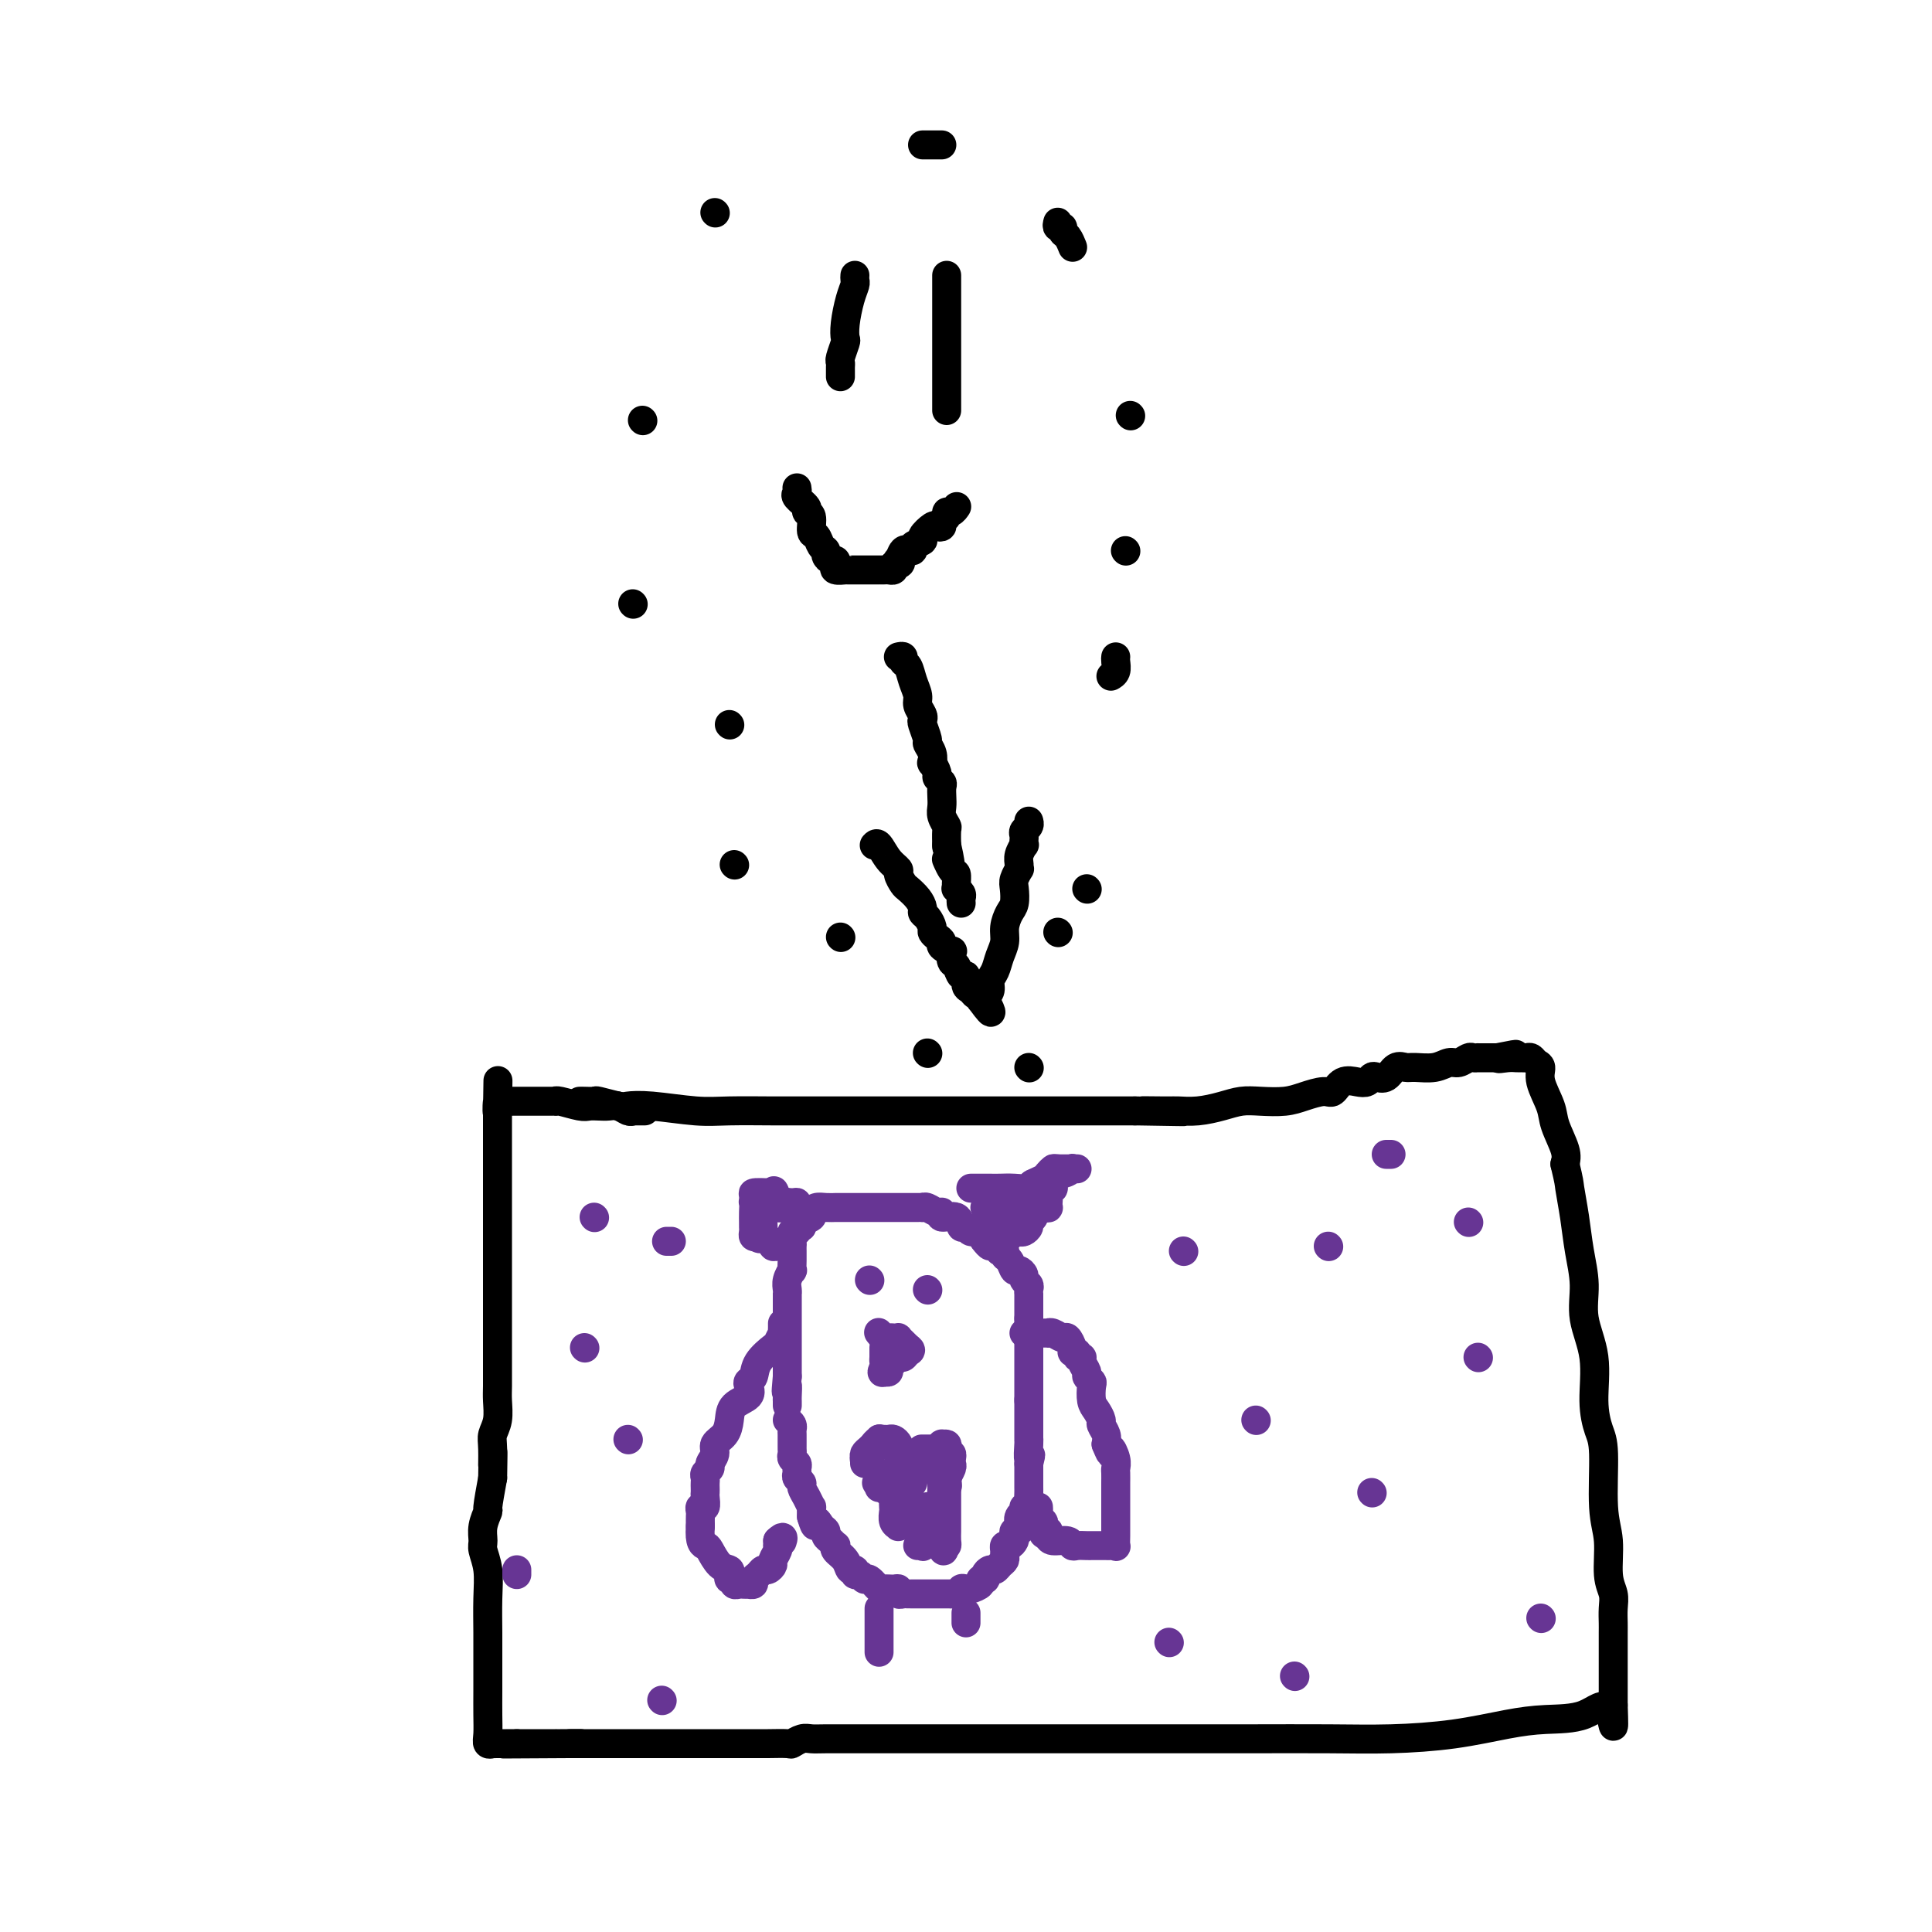 <svg viewBox='0 0 400 400' version='1.1' xmlns='http://www.w3.org/2000/svg' xmlns:xlink='http://www.w3.org/1999/xlink'><g fill='none' stroke='#000000' stroke-width='6' stroke-linecap='round' stroke-linejoin='round'><path d='M120,228c0.197,-0.008 0.393,-0.016 1,0c0.607,0.016 1.624,0.056 2,0c0.376,-0.056 0.112,-0.207 1,0c0.888,0.207 2.928,0.774 4,1c1.072,0.226 1.174,0.113 2,0c0.826,-0.113 2.374,-0.226 5,0c2.626,0.226 6.329,0.793 9,1c2.671,0.207 4.311,0.056 7,0c2.689,-0.056 6.426,-0.015 9,0c2.574,0.015 3.985,0.004 6,0c2.015,-0.004 4.635,-0.001 7,0c2.365,0.001 4.474,0.000 6,0c1.526,-0.000 2.470,-0.000 3,0c0.530,0.000 0.646,0.000 1,0c0.354,-0.000 0.948,-0.000 2,0c1.052,0.000 2.563,0.000 4,0c1.437,-0.000 2.799,-0.000 5,0c2.201,0.000 5.243,0.000 7,0c1.757,-0.000 2.231,-0.000 3,0c0.769,0.000 1.832,0.000 3,0c1.168,-0.000 2.439,-0.000 4,0c1.561,0.000 3.410,0.000 5,0c1.590,-0.000 2.919,-0.000 4,0c1.081,0.000 1.913,0.000 3,0c1.087,-0.000 2.429,-0.000 3,0c0.571,0.000 0.369,0.000 1,0c0.631,-0.000 2.093,-0.000 3,0c0.907,0.000 1.259,0.000 2,0c0.741,-0.000 1.870,-0.000 3,0'/><path d='M235,230c18.324,0.309 6.635,0.080 3,0c-3.635,-0.080 0.786,-0.011 3,0c2.214,0.011 2.222,-0.036 3,0c0.778,0.036 2.326,0.154 4,0c1.674,-0.154 3.476,-0.580 5,-1c1.524,-0.420 2.772,-0.835 4,-1c1.228,-0.165 2.437,-0.081 4,0c1.563,0.081 3.482,0.158 5,0c1.518,-0.158 2.637,-0.550 4,-1c1.363,-0.450 2.971,-0.957 4,-1c1.029,-0.043 1.480,0.377 2,0c0.520,-0.377 1.108,-1.552 2,-2c0.892,-0.448 2.087,-0.171 3,0c0.913,0.171 1.543,0.234 2,0c0.457,-0.234 0.742,-0.767 1,-1c0.258,-0.233 0.490,-0.168 1,0c0.510,0.168 1.298,0.438 2,0c0.702,-0.438 1.319,-1.586 2,-2c0.681,-0.414 1.428,-0.096 2,0c0.572,0.096 0.969,-0.031 2,0c1.031,0.031 2.696,0.218 4,0c1.304,-0.218 2.249,-0.843 3,-1c0.751,-0.157 1.310,0.154 2,0c0.690,-0.154 1.512,-0.773 2,-1c0.488,-0.227 0.641,-0.061 1,0c0.359,0.061 0.922,0.016 1,0c0.078,-0.016 -0.330,-0.004 0,0c0.330,0.004 1.396,0.001 2,0c0.604,-0.001 0.744,-0.000 1,0c0.256,0.000 0.628,0.000 1,0'/><path d='M310,219c7.002,-1.392 2.506,-0.373 1,0c-1.506,0.373 -0.022,0.099 1,0c1.022,-0.099 1.583,-0.023 2,0c0.417,0.023 0.690,-0.006 1,0c0.310,0.006 0.655,0.047 1,0c0.345,-0.047 0.688,-0.182 1,0c0.312,0.182 0.593,0.683 1,1c0.407,0.317 0.940,0.451 1,1c0.060,0.549 -0.351,1.512 0,3c0.351,1.488 1.465,3.502 2,5c0.535,1.498 0.490,2.480 1,4c0.510,1.520 1.574,3.577 2,5c0.426,1.423 0.213,2.211 0,3'/><path d='M324,241c0.951,3.952 0.827,3.832 1,5c0.173,1.168 0.643,3.624 1,6c0.357,2.376 0.603,4.672 1,7c0.397,2.328 0.946,4.689 1,7c0.054,2.311 -0.388,4.572 0,7c0.388,2.428 1.605,5.023 2,8c0.395,2.977 -0.034,6.337 0,9c0.034,2.663 0.530,4.628 1,6c0.470,1.372 0.914,2.152 1,5c0.086,2.848 -0.187,7.763 0,11c0.187,3.237 0.835,4.797 1,7c0.165,2.203 -0.152,5.050 0,7c0.152,1.950 0.773,3.002 1,4c0.227,0.998 0.061,1.943 0,3c-0.061,1.057 -0.016,2.227 0,3c0.016,0.773 0.004,1.148 0,2c-0.004,0.852 -0.001,2.181 0,3c0.001,0.819 0.000,1.127 0,2c-0.000,0.873 -0.000,2.310 0,3c0.000,0.690 0.000,0.633 0,1c-0.000,0.367 -0.000,1.159 0,2c0.000,0.841 0.000,1.731 0,2c-0.000,0.269 -0.000,-0.081 0,0c0.000,0.081 0.000,0.595 0,1c-0.000,0.405 -0.000,0.703 0,1'/><path d='M334,353c0.282,8.224 -0.015,2.785 -1,1c-0.985,-1.785 -2.660,0.086 -5,1c-2.340,0.914 -5.345,0.872 -8,1c-2.655,0.128 -4.959,0.427 -8,1c-3.041,0.573 -6.818,1.422 -11,2c-4.182,0.578 -8.770,0.887 -13,1c-4.230,0.113 -8.104,0.030 -13,0c-4.896,-0.030 -10.816,-0.008 -16,0c-5.184,0.008 -9.632,0.002 -14,0c-4.368,-0.002 -8.657,-0.001 -15,0c-6.343,0.001 -14.739,0.000 -20,0c-5.261,-0.000 -7.387,-0.000 -10,0c-2.613,0.000 -5.711,0.000 -9,0c-3.289,-0.000 -6.768,-0.001 -9,0c-2.232,0.001 -3.219,0.004 -5,0c-1.781,-0.004 -4.358,-0.015 -6,0c-1.642,0.015 -2.348,0.057 -3,0c-0.652,-0.057 -1.250,-0.211 -2,0c-0.750,0.211 -1.653,0.789 -2,1c-0.347,0.211 -0.140,0.057 -1,0c-0.860,-0.057 -2.789,-0.015 -4,0c-1.211,0.015 -1.704,0.004 -4,0c-2.296,-0.004 -6.395,-0.001 -9,0c-2.605,0.001 -3.715,0.000 -5,0c-1.285,-0.000 -2.746,-0.000 -4,0c-1.254,0.000 -2.303,0.000 -3,0c-0.697,-0.000 -1.043,-0.000 -2,0c-0.957,0.000 -2.525,0.000 -4,0c-1.475,-0.000 -2.859,-0.000 -4,0c-1.141,0.000 -2.040,0.000 -3,0c-0.960,-0.000 -1.980,-0.000 -3,0'/><path d='M118,361c-26.482,0.155 -7.686,0.041 -1,0c6.686,-0.041 1.263,-0.011 -1,0c-2.263,0.011 -1.367,0.003 -1,0c0.367,-0.003 0.205,-0.001 0,0c-0.205,0.001 -0.454,0.000 -1,0c-0.546,-0.000 -1.389,-0.000 -2,0c-0.611,0.000 -0.990,0.000 -1,0c-0.010,-0.000 0.348,-0.000 0,0c-0.348,0.000 -1.401,0.000 -2,0c-0.599,-0.000 -0.742,-0.000 -1,0c-0.258,0.000 -0.629,0.000 -1,0'/><path d='M107,361c-1.941,-0.000 -1.293,-0.000 -1,0c0.293,0.000 0.232,0.000 0,0c-0.232,-0.000 -0.636,-0.000 -1,0c-0.364,0.000 -0.690,0.001 -1,0c-0.310,-0.001 -0.605,-0.005 -1,0c-0.395,0.005 -0.890,0.018 -1,0c-0.110,-0.018 0.167,-0.068 0,0c-0.167,0.068 -0.777,0.253 -1,0c-0.223,-0.253 -0.060,-0.942 0,-2c0.060,-1.058 0.016,-2.483 0,-4c-0.016,-1.517 -0.003,-3.126 0,-5c0.003,-1.874 -0.003,-4.015 0,-6c0.003,-1.985 0.015,-3.816 0,-6c-0.015,-2.184 -0.058,-4.723 0,-7c0.058,-2.277 0.216,-4.292 0,-6c-0.216,-1.708 -0.805,-3.108 -1,-4c-0.195,-0.892 0.003,-1.275 0,-2c-0.003,-0.725 -0.207,-1.792 0,-3c0.207,-1.208 0.825,-2.556 1,-3c0.175,-0.444 -0.093,0.016 0,-1c0.093,-1.016 0.546,-3.508 1,-6'/><path d='M102,306c0.150,-9.046 0.026,-4.160 0,-3c-0.026,1.160 0.046,-1.406 0,-3c-0.046,-1.594 -0.208,-2.215 0,-3c0.208,-0.785 0.788,-1.735 1,-3c0.212,-1.265 0.057,-2.845 0,-4c-0.057,-1.155 -0.015,-1.886 0,-3c0.015,-1.114 0.004,-2.613 0,-4c-0.004,-1.387 -0.001,-2.664 0,-4c0.001,-1.336 0.000,-2.733 0,-4c-0.000,-1.267 -0.000,-2.405 0,-4c0.000,-1.595 0.000,-3.649 0,-5c-0.000,-1.351 -0.000,-2.000 0,-3c0.000,-1.000 0.000,-2.350 0,-3c-0.000,-0.650 -0.000,-0.601 0,-1c0.000,-0.399 0.000,-1.248 0,-2c-0.000,-0.752 -0.000,-1.409 0,-2c0.000,-0.591 0.000,-1.115 0,-2c-0.000,-0.885 -0.000,-2.129 0,-3c0.000,-0.871 0.000,-1.369 0,-2c-0.000,-0.631 -0.000,-1.396 0,-2c0.000,-0.604 0.000,-1.046 0,-2c-0.000,-0.954 -0.000,-2.419 0,-3c0.000,-0.581 0.000,-0.279 0,-1c-0.000,-0.721 -0.000,-2.466 0,-3c0.000,-0.534 0.000,0.142 0,0c-0.000,-0.142 -0.000,-1.102 0,-2c0.000,-0.898 0.000,-1.736 0,-2c0.000,-0.264 -0.000,0.044 0,0c0.000,-0.044 0.000,-0.441 0,-1c0.000,-0.559 0.000,-1.279 0,-2'/><path d='M103,230c0.168,-11.923 0.087,-3.731 0,-1c-0.087,2.731 -0.182,-0.000 0,-1c0.182,-1.000 0.639,-0.268 1,0c0.361,0.268 0.624,0.072 1,0c0.376,-0.072 0.864,-0.019 1,0c0.136,0.019 -0.080,0.005 0,0c0.080,-0.005 0.455,-0.001 1,0c0.545,0.001 1.259,0.000 2,0c0.741,-0.000 1.509,-0.000 2,0c0.491,0.000 0.706,0.000 1,0c0.294,-0.000 0.667,-0.001 1,0c0.333,0.001 0.624,0.004 1,0c0.376,-0.004 0.835,-0.015 1,0c0.165,0.015 0.036,0.057 0,0c-0.036,-0.057 0.021,-0.211 1,0c0.979,0.211 2.881,0.788 4,1c1.119,0.212 1.455,0.061 2,0c0.545,-0.061 1.298,-0.030 2,0c0.702,0.030 1.353,0.060 2,0c0.647,-0.060 1.290,-0.208 2,0c0.710,0.208 1.489,0.774 2,1c0.511,0.226 0.756,0.113 1,0'/><path d='M131,230c4.500,0.000 1.750,0.000 1,0c-0.750,-0.000 0.500,0.000 1,0c0.500,0.000 0.250,0.000 0,0'/></g>
<g fill='none' stroke='#673594' stroke-width='6' stroke-linecap='round' stroke-linejoin='round'><path d='M163,294c0.423,0.333 0.845,0.667 1,1c0.155,0.333 0.041,0.667 0,1c-0.041,0.333 -0.011,0.667 0,1c0.011,0.333 0.002,0.667 0,1c-0.002,0.333 0.003,0.667 0,1c-0.003,0.333 -0.015,0.667 0,1c0.015,0.333 0.057,0.667 0,1c-0.057,0.333 -0.212,0.667 0,1c0.212,0.333 0.793,0.667 1,1c0.207,0.333 0.041,0.666 0,1c-0.041,0.334 0.044,0.669 0,1c-0.044,0.331 -0.218,0.657 0,1c0.218,0.343 0.829,0.703 1,1c0.171,0.297 -0.098,0.530 0,1c0.098,0.470 0.562,1.178 1,2c0.438,0.822 0.849,1.760 1,2c0.151,0.240 0.043,-0.217 0,0c-0.043,0.217 -0.022,1.109 0,2'/><path d='M168,314c0.956,3.273 0.848,1.454 1,1c0.152,-0.454 0.566,0.457 1,1c0.434,0.543 0.887,0.719 1,1c0.113,0.281 -0.115,0.666 0,1c0.115,0.334 0.574,0.617 1,1c0.426,0.383 0.821,0.867 1,1c0.179,0.133 0.143,-0.085 0,0c-0.143,0.085 -0.393,0.472 0,1c0.393,0.528 1.429,1.198 2,2c0.571,0.802 0.678,1.736 1,2c0.322,0.264 0.859,-0.141 1,0c0.141,0.141 -0.113,0.830 0,1c0.113,0.170 0.593,-0.179 1,0c0.407,0.179 0.743,0.885 1,1c0.257,0.115 0.437,-0.363 1,0c0.563,0.363 1.509,1.565 2,2c0.491,0.435 0.527,0.102 1,0c0.473,-0.102 1.384,0.025 2,0c0.616,-0.025 0.937,-0.203 1,0c0.063,0.203 -0.133,0.786 0,1c0.133,0.214 0.595,0.057 1,0c0.405,-0.057 0.752,-0.015 1,0c0.248,0.015 0.395,0.004 1,0c0.605,-0.004 1.668,-0.001 2,0c0.332,0.001 -0.066,0.000 0,0c0.066,-0.000 0.595,-0.000 1,0c0.405,0.000 0.686,0.000 1,0c0.314,-0.000 0.662,-0.000 1,0c0.338,0.000 0.668,0.000 1,0c0.332,-0.000 0.666,-0.000 1,0c0.334,0.000 0.667,0.000 1,0'/><path d='M197,330c2.720,-0.069 2.020,-0.740 2,-1c-0.020,-0.260 0.640,-0.107 1,0c0.360,0.107 0.421,0.170 1,0c0.579,-0.170 1.675,-0.571 2,-1c0.325,-0.429 -0.120,-0.885 0,-1c0.120,-0.115 0.805,0.110 1,0c0.195,-0.110 -0.102,-0.554 0,-1c0.102,-0.446 0.602,-0.893 1,-1c0.398,-0.107 0.695,0.126 1,0c0.305,-0.126 0.617,-0.612 1,-1c0.383,-0.388 0.838,-0.677 1,-1c0.162,-0.323 0.033,-0.678 0,-1c-0.033,-0.322 0.030,-0.611 0,-1c-0.030,-0.389 -0.153,-0.879 0,-1c0.153,-0.121 0.580,0.126 1,0c0.420,-0.126 0.831,-0.624 1,-1c0.169,-0.376 0.097,-0.629 0,-1c-0.097,-0.371 -0.218,-0.858 0,-1c0.218,-0.142 0.775,0.063 1,0c0.225,-0.063 0.117,-0.395 0,-1c-0.117,-0.605 -0.241,-1.485 0,-2c0.241,-0.515 0.849,-0.667 1,-1c0.151,-0.333 -0.156,-0.848 0,-1c0.156,-0.152 0.774,0.059 1,0c0.226,-0.059 0.061,-0.389 0,-1c-0.061,-0.611 -0.016,-1.504 0,-2c0.016,-0.496 0.004,-0.595 0,-1c-0.004,-0.405 -0.001,-1.116 0,-2c0.001,-0.884 0.001,-1.942 0,-3'/><path d='M213,303c0.774,-3.156 0.207,-1.048 0,-1c-0.207,0.048 -0.056,-1.966 0,-3c0.056,-1.034 0.015,-1.089 0,-1c-0.015,0.089 -0.004,0.323 0,0c0.004,-0.323 0.001,-1.204 0,-2c-0.001,-0.796 -0.000,-1.506 0,-2c0.000,-0.494 0.000,-0.772 0,-1c-0.000,-0.228 -0.000,-0.408 0,-1c0.000,-0.592 0.000,-1.598 0,-2c-0.000,-0.402 -0.000,-0.201 0,0'/><path d='M213,290c0.000,-2.351 0.000,-1.729 0,-2c-0.000,-0.271 0.000,-1.436 0,-2c0.000,-0.564 -0.000,-0.529 0,-1c0.000,-0.471 0.000,-1.450 0,-2c-0.000,-0.550 -0.000,-0.673 0,-1c0.000,-0.327 0.000,-0.860 0,-1c0.000,-0.140 0.000,0.112 0,0c-0.000,-0.112 0.000,-0.590 0,-1c0.000,-0.410 -0.000,-0.754 0,-1c0.000,-0.246 0.000,-0.395 0,-1c-0.000,-0.605 -0.000,-1.668 0,-2c0.000,-0.332 0.000,0.066 0,0c0.000,-0.066 0.000,-0.595 0,-1c0.000,-0.405 0.000,-0.687 0,-1c0.000,-0.313 0.000,-0.656 0,-1'/><path d='M213,273c0.000,-2.869 0.000,-1.542 0,-1c-0.000,0.542 -0.000,0.299 0,0c0.000,-0.299 0.000,-0.654 0,-1c-0.000,-0.346 -0.000,-0.684 0,-1c0.000,-0.316 0.001,-0.609 0,-1c-0.001,-0.391 -0.004,-0.878 0,-1c0.004,-0.122 0.016,0.122 0,0c-0.016,-0.122 -0.060,-0.611 0,-1c0.060,-0.389 0.223,-0.677 0,-1c-0.223,-0.323 -0.833,-0.682 -1,-1c-0.167,-0.318 0.109,-0.596 0,-1c-0.109,-0.404 -0.602,-0.935 -1,-1c-0.398,-0.065 -0.699,0.336 -1,0c-0.301,-0.336 -0.602,-1.410 -1,-2c-0.398,-0.590 -0.894,-0.698 -1,-1c-0.106,-0.302 0.179,-0.798 0,-1c-0.179,-0.202 -0.821,-0.109 -1,0c-0.179,0.109 0.107,0.235 0,0c-0.107,-0.235 -0.606,-0.833 -1,-1c-0.394,-0.167 -0.684,0.095 -1,0c-0.316,-0.095 -0.658,-0.548 -1,-1'/><path d='M204,257c-1.206,-1.244 -0.222,-0.853 0,-1c0.222,-0.147 -0.320,-0.832 -1,-1c-0.680,-0.168 -1.500,0.180 -2,0c-0.500,-0.180 -0.680,-0.890 -1,-1c-0.320,-0.110 -0.781,0.378 -1,0c-0.219,-0.378 -0.195,-1.622 -1,-2c-0.805,-0.378 -2.440,0.109 -3,0c-0.560,-0.109 -0.044,-0.814 0,-1c0.044,-0.186 -0.384,0.146 -1,0c-0.616,-0.146 -1.421,-0.771 -2,-1c-0.579,-0.229 -0.932,-0.061 -1,0c-0.068,0.061 0.148,0.016 0,0c-0.148,-0.016 -0.662,-0.004 -1,0c-0.338,0.004 -0.502,0.001 -1,0c-0.498,-0.001 -1.332,-0.000 -2,0c-0.668,0.000 -1.172,0.000 -2,0c-0.828,-0.000 -1.981,-0.000 -3,0c-1.019,0.000 -1.904,-0.000 -3,0c-1.096,0.000 -2.405,0.000 -3,0c-0.595,-0.000 -0.477,-0.001 -1,0c-0.523,0.001 -1.685,0.003 -2,0c-0.315,-0.003 0.219,-0.012 0,0c-0.219,0.012 -1.190,0.045 -2,0c-0.810,-0.045 -1.457,-0.167 -2,0c-0.543,0.167 -0.981,0.622 -1,1c-0.019,0.378 0.379,0.679 0,1c-0.379,0.321 -1.537,0.663 -2,1c-0.463,0.337 -0.232,0.668 0,1'/><path d='M166,254c-0.707,0.550 -0.974,-0.074 -1,0c-0.026,0.074 0.189,0.847 0,1c-0.189,0.153 -0.783,-0.314 -1,0c-0.217,0.314 -0.058,1.408 0,2c0.058,0.592 0.016,0.682 0,1c-0.016,0.318 -0.004,0.864 0,1c0.004,0.136 0.002,-0.137 0,0c-0.002,0.137 -0.004,0.683 0,1c0.004,0.317 0.015,0.403 0,1c-0.015,0.597 -0.057,1.705 0,2c0.057,0.295 0.211,-0.223 0,0c-0.211,0.223 -0.789,1.187 -1,2c-0.211,0.813 -0.057,1.475 0,2c0.057,0.525 0.015,0.914 0,1c-0.015,0.086 -0.004,-0.131 0,0c0.004,0.131 0.001,0.609 0,1c-0.001,0.391 -0.000,0.695 0,1c0.000,0.305 0.000,0.610 0,1c-0.000,0.390 -0.000,0.865 0,1c0.000,0.135 0.000,-0.069 0,0c-0.000,0.069 -0.000,0.413 0,1c0.000,0.587 0.000,1.418 0,2c-0.000,0.582 -0.000,0.915 0,1c0.000,0.085 0.000,-0.079 0,0c-0.000,0.079 -0.000,0.401 0,1c0.000,0.599 0.000,1.473 0,2c-0.000,0.527 -0.000,0.705 0,1c0.000,0.295 0.000,0.708 0,1c-0.000,0.292 -0.000,0.463 0,1c0.000,0.537 0.000,1.439 0,2c-0.000,0.561 -0.000,0.780 0,1'/><path d='M163,285c-0.464,5.145 -0.124,2.507 0,2c0.124,-0.507 0.033,1.118 0,2c-0.033,0.882 -0.009,1.020 0,1c0.009,-0.020 0.002,-0.198 0,0c-0.002,0.198 -0.001,0.771 0,1c0.001,0.229 0.000,0.115 0,0'/><path d='M158,256c0.001,-0.438 0.001,-0.877 0,-1c-0.001,-0.123 -0.004,0.069 0,0c0.004,-0.069 0.015,-0.400 0,-1c-0.015,-0.600 -0.055,-1.470 0,-2c0.055,-0.530 0.204,-0.720 0,-1c-0.204,-0.280 -0.762,-0.650 -1,-1c-0.238,-0.350 -0.157,-0.682 0,-1c0.157,-0.318 0.388,-0.624 0,-1c-0.388,-0.376 -1.397,-0.822 -1,-1c0.397,-0.178 2.198,-0.089 4,0'/><path d='M160,247c0.369,-1.231 0.292,0.192 1,1c0.708,0.808 2.202,1.001 3,1c0.798,-0.001 0.900,-0.195 1,0c0.100,0.195 0.196,0.781 0,1c-0.196,0.219 -0.686,0.073 -1,0c-0.314,-0.073 -0.451,-0.072 -1,0c-0.549,0.072 -1.508,0.215 -2,0c-0.492,-0.215 -0.517,-0.789 -1,-1c-0.483,-0.211 -1.424,-0.060 -2,0c-0.576,0.060 -0.788,0.030 -1,0'/><path d='M157,249c-1.309,-0.092 -1.083,-0.323 -1,0c0.083,0.323 0.021,1.201 0,2c-0.021,0.799 -0.003,1.521 0,2c0.003,0.479 -0.010,0.716 0,1c0.010,0.284 0.041,0.615 0,1c-0.041,0.385 -0.155,0.824 0,1c0.155,0.176 0.577,0.088 1,0'/><path d='M157,256c0.183,1.018 0.640,0.063 1,0c0.360,-0.063 0.622,0.768 1,1c0.378,0.232 0.872,-0.134 1,0c0.128,0.134 -0.110,0.768 0,1c0.110,0.232 0.568,0.063 1,0c0.432,-0.063 0.838,-0.018 1,0c0.162,0.018 0.081,0.009 0,0'/><path d='M201,246c0.359,-0.000 0.717,-0.000 1,0c0.283,0.000 0.489,0.001 1,0c0.511,-0.001 1.325,-0.005 2,0c0.675,0.005 1.211,0.017 2,0c0.789,-0.017 1.832,-0.065 3,0c1.168,0.065 2.462,0.243 3,0c0.538,-0.243 0.320,-0.906 1,-1c0.680,-0.094 2.258,0.381 3,0c0.742,-0.381 0.648,-1.619 1,-2c0.352,-0.381 1.150,0.094 2,0c0.850,-0.094 1.752,-0.757 2,-1c0.248,-0.243 -0.157,-0.065 0,0c0.157,0.065 0.877,0.017 1,0c0.123,-0.017 -0.352,-0.005 -1,0c-0.648,0.005 -1.471,0.001 -2,0c-0.529,-0.001 -0.765,-0.001 -1,0'/><path d='M219,242c-0.793,-0.048 -0.776,-0.168 -1,0c-0.224,0.168 -0.690,0.623 -1,1c-0.310,0.377 -0.463,0.674 -1,1c-0.537,0.326 -1.457,0.679 -2,1c-0.543,0.321 -0.708,0.611 -1,1c-0.292,0.389 -0.709,0.878 -1,1c-0.291,0.122 -0.455,-0.125 -1,0c-0.545,0.125 -1.470,0.620 -2,1c-0.530,0.380 -0.664,0.646 -1,1c-0.336,0.354 -0.875,0.796 -1,1c-0.125,0.204 0.163,0.171 0,0c-0.163,-0.171 -0.776,-0.479 -1,0c-0.224,0.479 -0.060,1.744 0,2c0.060,0.256 0.017,-0.498 0,-1c-0.017,-0.502 -0.009,-0.751 0,-1'/><path d='M206,250c-2.059,1.238 -0.707,0.332 0,0c0.707,-0.332 0.767,-0.089 2,0c1.233,0.089 3.637,0.025 5,0c1.363,-0.025 1.686,-0.010 2,0c0.314,0.010 0.620,0.014 1,0c0.380,-0.014 0.833,-0.045 1,0c0.167,0.045 0.049,0.166 0,0c-0.049,-0.166 -0.027,-0.618 0,-1c0.027,-0.382 0.060,-0.695 0,-1c-0.060,-0.305 -0.212,-0.601 0,-1c0.212,-0.399 0.789,-0.901 1,-1c0.211,-0.099 0.057,0.204 0,0c-0.057,-0.204 -0.016,-0.915 0,-1c0.016,-0.085 0.008,0.458 0,1'/><path d='M218,246c0.066,-0.421 -0.770,0.526 -1,1c-0.230,0.474 0.146,0.473 0,1c-0.146,0.527 -0.814,1.580 -1,2c-0.186,0.420 0.109,0.206 0,0c-0.109,-0.206 -0.621,-0.405 -1,0c-0.379,0.405 -0.626,1.415 -1,2c-0.374,0.585 -0.874,0.744 -1,1c-0.126,0.256 0.121,0.608 0,1c-0.121,0.392 -0.611,0.824 -1,1c-0.389,0.176 -0.679,0.096 -1,0c-0.321,-0.096 -0.674,-0.207 -1,0c-0.326,0.207 -0.623,0.732 -1,1c-0.377,0.268 -0.832,0.279 -1,0c-0.168,-0.279 -0.048,-0.848 0,-1c0.048,-0.152 0.024,0.114 0,0c-0.024,-0.114 -0.048,-0.608 0,-1c0.048,-0.392 0.167,-0.682 0,-1c-0.167,-0.318 -0.619,-0.662 -1,-1c-0.381,-0.338 -0.690,-0.669 -1,-1'/><path d='M206,251c-1.171,-0.845 -1.098,-0.959 -1,-1c0.098,-0.041 0.222,-0.011 0,0c-0.222,0.011 -0.791,0.003 -1,0c-0.209,-0.003 -0.060,-0.001 0,0c0.060,0.001 0.030,0.000 0,0'/><path d='M180,265c0.000,0.000 0.100,0.100 0.1,0.1'/><path d='M192,267c0.000,0.000 0.100,0.100 0.1,0.1'/><path d='M182,276c-0.089,-0.113 -0.177,-0.226 0,0c0.177,0.226 0.621,0.792 1,1c0.379,0.208 0.693,0.059 1,0c0.307,-0.059 0.607,-0.027 1,0c0.393,0.027 0.878,0.048 1,0c0.122,-0.048 -0.121,-0.167 0,0c0.121,0.167 0.606,0.619 1,1c0.394,0.381 0.697,0.690 1,1'/><path d='M188,279c0.976,0.626 0.415,0.692 0,1c-0.415,0.308 -0.685,0.857 -1,1c-0.315,0.143 -0.676,-0.119 -1,0c-0.324,0.119 -0.613,0.620 -1,1c-0.387,0.380 -0.873,0.641 -1,1c-0.127,0.359 0.107,0.817 0,1c-0.107,0.183 -0.553,0.092 -1,0'/><path d='M183,284c-0.774,0.591 -0.207,-0.433 0,-1c0.207,-0.567 0.056,-0.677 0,-1c-0.056,-0.323 -0.015,-0.857 0,-1c0.015,-0.143 0.004,0.106 0,0c-0.004,-0.106 -0.001,-0.567 0,-1c0.001,-0.433 0.000,-0.838 0,-1c-0.000,-0.162 -0.000,-0.081 0,0'/><path d='M182,333c0.000,0.446 0.000,0.893 0,1c0.000,0.107 0.000,-0.125 0,0c0.000,0.125 0.000,0.606 0,1c0.000,0.394 0.000,0.701 0,1c0.000,0.299 -0.000,0.591 0,1c0.000,0.409 0.000,0.937 0,1c0.000,0.063 0.000,-0.337 0,0c0.000,0.337 0.000,1.411 0,2c0.000,0.589 0.000,0.694 0,1c0.000,0.306 0.000,0.813 0,1c0.000,0.187 0.000,0.053 0,0c-0.000,-0.053 0.000,-0.027 0,0'/><path d='M200,334c0.000,0.022 0.000,0.045 0,0c0.000,-0.045 0.000,-0.156 0,0c0.000,0.156 0.000,0.581 0,1c0.000,0.419 0.000,0.834 0,1c0.000,0.166 0.000,0.083 0,0'/><path d='M212,276c0.446,0.000 0.893,0.000 1,0c0.107,-0.000 -0.125,-0.000 0,0c0.125,0.000 0.607,0.000 1,0c0.393,-0.000 0.696,-0.001 1,0c0.304,0.001 0.610,0.005 1,0c0.390,-0.005 0.864,-0.017 1,0c0.136,0.017 -0.064,0.064 0,0c0.064,-0.064 0.394,-0.237 1,0c0.606,0.237 1.487,0.886 2,1c0.513,0.114 0.658,-0.305 1,0c0.342,0.305 0.880,1.335 1,2c0.120,0.665 -0.179,0.965 0,1c0.179,0.035 0.837,-0.194 1,0c0.163,0.194 -0.167,0.811 0,1c0.167,0.189 0.833,-0.051 1,0c0.167,0.051 -0.165,0.393 0,1c0.165,0.607 0.828,1.479 1,2c0.172,0.521 -0.147,0.692 0,1c0.147,0.308 0.762,0.755 1,1c0.238,0.245 0.101,0.288 0,1c-0.101,0.712 -0.167,2.091 0,3c0.167,0.909 0.567,1.346 1,2c0.433,0.654 0.900,1.526 1,2c0.100,0.474 -0.165,0.551 0,1c0.165,0.449 0.762,1.271 1,2c0.238,0.729 0.119,1.364 0,2'/><path d='M229,299c1.403,3.539 0.912,1.386 1,1c0.088,-0.386 0.756,0.994 1,2c0.244,1.006 0.065,1.639 0,2c-0.065,0.361 -0.018,0.450 0,1c0.018,0.550 0.005,1.562 0,2c-0.005,0.438 -0.001,0.302 0,1c0.001,0.698 0.000,2.228 0,3c-0.000,0.772 -0.000,0.785 0,1c0.000,0.215 0.000,0.631 0,1c-0.000,0.369 -0.000,0.691 0,1c0.000,0.309 0.000,0.606 0,1c-0.000,0.394 -0.000,0.884 0,1c0.000,0.116 0.001,-0.141 0,0c-0.001,0.141 -0.003,0.679 0,1c0.003,0.321 0.012,0.426 0,1c-0.012,0.574 -0.045,1.618 0,2c0.045,0.382 0.167,0.102 0,0c-0.167,-0.102 -0.623,-0.027 -1,0c-0.377,0.027 -0.675,0.007 -1,0c-0.325,-0.007 -0.678,-0.002 -1,0c-0.322,0.002 -0.615,0.000 -1,0c-0.385,-0.000 -0.863,0.001 -1,0c-0.137,-0.001 0.067,-0.004 0,0c-0.067,0.004 -0.407,0.016 -1,0c-0.593,-0.016 -1.441,-0.060 -2,0c-0.559,0.060 -0.830,0.222 -1,0c-0.170,-0.222 -0.238,-0.829 -1,-1c-0.762,-0.171 -2.218,0.094 -3,0c-0.782,-0.094 -0.891,-0.547 -1,-1'/><path d='M217,318c-2.106,-0.549 -0.372,-0.921 0,-1c0.372,-0.079 -0.618,0.134 -1,0c-0.382,-0.134 -0.155,-0.614 0,-1c0.155,-0.386 0.238,-0.678 0,-1c-0.238,-0.322 -0.796,-0.675 -1,-1c-0.204,-0.325 -0.055,-0.623 0,-1c0.055,-0.377 0.015,-0.832 0,-1c-0.015,-0.168 -0.004,-0.048 0,0c0.004,0.048 0.002,0.024 0,0'/><path d='M162,274c0.008,0.294 0.015,0.588 0,1c-0.015,0.412 -0.053,0.942 0,1c0.053,0.058 0.197,-0.356 0,0c-0.197,0.356 -0.736,1.482 -1,2c-0.264,0.518 -0.254,0.428 -1,1c-0.746,0.572 -2.250,1.806 -3,3c-0.750,1.194 -0.747,2.350 -1,3c-0.253,0.650 -0.761,0.796 -1,1c-0.239,0.204 -0.209,0.467 0,1c0.209,0.533 0.598,1.336 0,2c-0.598,0.664 -2.184,1.189 -3,2c-0.816,0.811 -0.864,1.909 -1,3c-0.136,1.091 -0.361,2.176 -1,3c-0.639,0.824 -1.692,1.387 -2,2c-0.308,0.613 0.128,1.278 0,2c-0.128,0.722 -0.819,1.503 -1,2c-0.181,0.497 0.148,0.710 0,1c-0.148,0.290 -0.772,0.655 -1,1c-0.228,0.345 -0.061,0.668 0,1c0.061,0.332 0.017,0.671 0,1c-0.017,0.329 -0.008,0.648 0,1c0.008,0.352 0.016,0.739 0,1c-0.016,0.261 -0.057,0.398 0,1c0.057,0.602 0.211,1.670 0,2c-0.211,0.330 -0.789,-0.076 -1,0c-0.211,0.076 -0.057,0.636 0,1c0.057,0.364 0.016,0.533 0,1c-0.016,0.467 -0.008,1.234 0,2'/><path d='M145,316c-0.274,3.520 0.540,3.822 1,4c0.460,0.178 0.567,0.234 1,1c0.433,0.766 1.192,2.243 2,3c0.808,0.757 1.666,0.795 2,1c0.334,0.205 0.145,0.577 0,1c-0.145,0.423 -0.246,0.898 0,1c0.246,0.102 0.841,-0.169 1,0c0.159,0.169 -0.116,0.777 0,1c0.116,0.223 0.624,0.061 1,0c0.376,-0.061 0.622,-0.019 1,0c0.378,0.019 0.889,0.017 1,0c0.111,-0.017 -0.177,-0.047 0,0c0.177,0.047 0.821,0.171 1,0c0.179,-0.171 -0.106,-0.638 0,-1c0.106,-0.362 0.602,-0.621 1,-1c0.398,-0.379 0.699,-0.879 1,-1c0.301,-0.121 0.602,0.135 1,0c0.398,-0.135 0.891,-0.662 1,-1c0.109,-0.338 -0.167,-0.485 0,-1c0.167,-0.515 0.777,-1.396 1,-2c0.223,-0.604 0.060,-0.932 0,-1c-0.060,-0.068 -0.017,0.123 0,0c0.017,-0.123 0.009,-0.562 0,-1'/><path d='M161,319c1.467,-1.400 1.133,-0.400 1,0c-0.133,0.400 -0.067,0.200 0,0'/><path d='M275,258c0.000,0.000 0.100,0.100 0.1,0.1'/><path d='M245,259c0.000,0.000 0.100,0.100 0.1,0.1'/><path d='M306,281c0.000,0.000 0.100,0.100 0.1,0.1'/><path d='M284,309c0.000,0.000 0.100,0.100 0.1,0.1'/><path d='M260,294c0.000,0.000 0.100,0.100 0.1,0.1'/><path d='M268,347c0.000,0.000 0.100,0.100 0.1,0.1'/><path d='M319,335c0.000,0.000 0.100,0.100 0.1,0.1'/><path d='M123,252c0.000,0.000 0.100,0.100 0.1,0.1'/><path d='M138,257c0.417,0.000 0.833,0.000 1,0c0.167,0.000 0.083,0.000 0,0'/><path d='M121,279c0.000,0.000 0.100,0.100 0.1,0.1'/><path d='M130,298c0.000,0.000 0.100,0.100 0.1,0.1'/><path d='M107,325c0.000,0.417 0.000,0.833 0,1c0.000,0.167 0.000,0.083 0,0'/><path d='M137,352c0.000,0.000 0.100,0.100 0.1,0.1'/><path d='M242,340c0.000,0.000 0.100,0.100 0.1,0.1'/><path d='M194,300c-0.200,0.000 -0.400,0.000 -1,0c-0.600,0.000 -1.600,0.000 -2,0c-0.400,0.000 -0.200,0.000 0,0'/><path d='M182,298c0.091,-0.089 0.182,-0.179 0,0c-0.182,0.179 -0.637,0.626 -1,1c-0.363,0.374 -0.633,0.675 -1,1c-0.367,0.325 -0.830,0.673 -1,1c-0.170,0.327 -0.045,0.634 0,1c0.045,0.366 0.012,0.791 0,1c-0.012,0.209 -0.003,0.203 0,0c0.003,-0.203 0.002,-0.601 0,-1'/><path d='M179,302c-0.303,0.441 0.440,-0.456 1,-1c0.560,-0.544 0.938,-0.734 1,-1c0.062,-0.266 -0.190,-0.607 0,-1c0.190,-0.393 0.824,-0.838 1,-1c0.176,-0.162 -0.107,-0.040 0,0c0.107,0.040 0.603,-0.000 1,0c0.397,0.000 0.695,0.042 1,0c0.305,-0.042 0.617,-0.169 1,0c0.383,0.169 0.838,0.633 1,1c0.162,0.367 0.032,0.638 0,1c-0.032,0.362 0.033,0.815 0,1c-0.033,0.185 -0.163,0.102 0,0c0.163,-0.102 0.621,-0.223 1,0c0.379,0.223 0.679,0.791 1,1c0.321,0.209 0.663,0.060 1,0c0.337,-0.060 0.668,-0.030 1,0'/><path d='M190,302c1.277,0.668 0.968,0.337 1,0c0.032,-0.337 0.405,-0.679 1,-1c0.595,-0.321 1.413,-0.620 2,-1c0.587,-0.380 0.942,-0.842 1,-1c0.058,-0.158 -0.181,-0.014 0,0c0.181,0.014 0.780,-0.103 1,0c0.220,0.103 0.059,0.427 0,1c-0.059,0.573 -0.016,1.396 0,2c0.016,0.604 0.004,0.987 0,1c-0.004,0.013 -0.001,-0.346 0,0c0.001,0.346 0.000,1.397 0,2c-0.000,0.603 -0.000,0.760 0,1c0.000,0.240 0.000,0.565 0,1c-0.000,0.435 -0.000,0.982 0,1c0.000,0.018 0.000,-0.491 0,-1'/><path d='M196,307c0.326,1.115 0.140,0.401 0,0c-0.140,-0.401 -0.233,-0.490 0,-1c0.233,-0.510 0.792,-1.443 1,-2c0.208,-0.557 0.066,-0.738 0,-1c-0.066,-0.262 -0.054,-0.603 0,-1c0.054,-0.397 0.152,-0.849 0,-1c-0.152,-0.151 -0.554,0.000 -1,0c-0.446,-0.000 -0.936,-0.151 -1,0c-0.064,0.151 0.299,0.605 0,1c-0.299,0.395 -1.260,0.733 -2,1c-0.740,0.267 -1.260,0.463 -2,1c-0.740,0.537 -1.699,1.414 -2,2c-0.301,0.586 0.057,0.882 0,1c-0.057,0.118 -0.528,0.059 -1,0'/><path d='M188,307c-1.575,0.993 -1.012,0.475 -1,0c0.012,-0.475 -0.526,-0.909 -1,-1c-0.474,-0.091 -0.883,0.160 -1,0c-0.117,-0.160 0.060,-0.732 0,-1c-0.060,-0.268 -0.356,-0.232 -1,0c-0.644,0.232 -1.637,0.660 -2,1c-0.363,0.340 -0.098,0.592 0,1c0.098,0.408 0.028,0.974 0,1c-0.028,0.026 -0.014,-0.487 0,-1'/><path d='M182,307c-0.973,-0.003 -0.405,-0.011 0,0c0.405,0.011 0.648,0.041 1,0c0.352,-0.041 0.812,-0.153 1,0c0.188,0.153 0.103,0.570 0,1c-0.103,0.430 -0.223,0.874 0,1c0.223,0.126 0.791,-0.065 1,0c0.209,0.065 0.060,0.385 0,1c-0.060,0.615 -0.030,1.523 0,2c0.030,0.477 0.061,0.521 0,1c-0.061,0.479 -0.212,1.393 0,2c0.212,0.607 0.788,0.907 1,1c0.212,0.093 0.061,-0.021 0,0c-0.061,0.021 -0.030,0.177 0,0c0.030,-0.177 0.060,-0.687 0,-1c-0.060,-0.313 -0.208,-0.431 0,-1c0.208,-0.569 0.774,-1.591 1,-2c0.226,-0.409 0.113,-0.204 0,0'/><path d='M187,312c0.487,-0.464 0.704,-0.124 1,0c0.296,0.124 0.672,0.034 1,0c0.328,-0.034 0.610,-0.010 1,0c0.390,0.010 0.889,0.006 1,0c0.111,-0.006 -0.166,-0.013 0,0c0.166,0.013 0.777,0.045 1,0c0.223,-0.045 0.060,-0.166 0,0c-0.060,0.166 -0.017,0.619 0,1c0.017,0.381 0.009,0.691 0,1'/><path d='M192,314c0.940,0.297 0.792,0.038 1,0c0.208,-0.038 0.774,0.145 1,0c0.226,-0.145 0.113,-0.619 0,-1c-0.113,-0.381 -0.226,-0.669 0,-1c0.226,-0.331 0.792,-0.704 1,-1c0.208,-0.296 0.060,-0.513 0,-1c-0.060,-0.487 -0.030,-1.243 0,-2'/><path d='M195,308c0.403,-1.174 -0.088,-1.110 0,-1c0.088,0.110 0.756,0.266 1,0c0.244,-0.266 0.065,-0.955 0,-1c-0.065,-0.045 -0.018,0.552 0,1c0.018,0.448 0.005,0.746 0,1c-0.005,0.254 -0.001,0.463 0,1c0.001,0.537 0.000,1.401 0,2c-0.000,0.599 -0.000,0.934 0,1c0.000,0.066 0.000,-0.137 0,0c-0.000,0.137 0.000,0.613 0,1c-0.000,0.387 -0.000,0.685 0,1c0.000,0.315 0.001,0.649 0,1c-0.001,0.351 -0.003,0.721 0,1c0.003,0.279 0.011,0.466 0,1c-0.011,0.534 -0.041,1.413 0,2c0.041,0.587 0.155,0.882 0,1c-0.155,0.118 -0.577,0.059 -1,0'/><path d='M195,320c0.243,1.967 0.850,0.884 0,0c-0.850,-0.884 -3.156,-1.570 -4,-2c-0.844,-0.430 -0.226,-0.605 0,-1c0.226,-0.395 0.062,-1.010 0,-1c-0.062,0.010 -0.020,0.644 0,1c0.020,0.356 0.019,0.435 0,1c-0.019,0.565 -0.057,1.615 0,2c0.057,0.385 0.208,0.104 0,0c-0.208,-0.104 -0.774,-0.030 -1,0c-0.226,0.030 -0.113,0.015 0,0'/><path d='M304,253c0.000,0.000 0.100,0.100 0.1,0.1'/><path d='M287,239c0.422,0.000 0.844,0.000 1,0c0.156,0.000 0.044,0.000 0,0c-0.044,0.000 -0.022,0.000 0,0'/></g>
<g fill='none' stroke='#000000' stroke-width='6' stroke-linecap='round' stroke-linejoin='round'><path d='M177,57c-0.022,0.366 -0.045,0.732 0,1c0.045,0.268 0.157,0.437 0,1c-0.157,0.563 -0.582,1.520 -1,3c-0.418,1.480 -0.830,3.482 -1,5c-0.170,1.518 -0.098,2.553 0,3c0.098,0.447 0.222,0.304 0,1c-0.222,0.696 -0.792,2.229 -1,3c-0.208,0.771 -0.056,0.781 0,1c0.056,0.219 0.015,0.646 0,1c-0.015,0.354 -0.004,0.634 0,1c0.004,0.366 0.001,0.819 0,1c-0.001,0.181 -0.001,0.091 0,0'/><path d='M196,57c0.000,0.194 0.000,0.388 0,1c0.000,0.612 0.000,1.644 0,2c0.000,0.356 0.000,0.038 0,1c0.000,0.962 0.000,3.203 0,5c0.000,1.797 0.000,3.150 0,4c0.000,0.850 0.000,1.199 0,2c0.000,0.801 0.000,2.055 0,3c0.000,0.945 0.000,1.580 0,2c0.000,0.420 0.000,0.623 0,1c0.000,0.377 0.000,0.928 0,1c0.000,0.072 0.000,-0.335 0,0c-0.000,0.335 0.000,1.413 0,2c0.000,0.587 0.000,0.683 0,1c0.000,0.317 -0.000,0.856 0,1c0.000,0.144 0.000,-0.106 0,0c0.000,0.106 -0.000,0.567 0,1c0.000,0.433 0.000,0.838 0,1c0.000,0.162 0.000,0.081 0,0'/><path d='M165,101c0.063,0.362 0.126,0.725 0,1c-0.126,0.275 -0.441,0.463 0,1c0.441,0.537 1.638,1.424 2,2c0.362,0.576 -0.110,0.841 0,1c0.110,0.159 0.804,0.214 1,1c0.196,0.786 -0.106,2.304 0,3c0.106,0.696 0.620,0.569 1,1c0.380,0.431 0.627,1.421 1,2c0.373,0.579 0.871,0.746 1,1c0.129,0.254 -0.111,0.594 0,1c0.111,0.406 0.573,0.879 1,1c0.427,0.121 0.817,-0.111 1,0c0.183,0.111 0.157,0.566 0,1c-0.157,0.434 -0.444,0.848 0,1c0.444,0.152 1.621,0.041 2,0c0.379,-0.041 -0.039,-0.011 0,0c0.039,0.011 0.536,0.003 1,0c0.464,-0.003 0.897,-0.001 1,0c0.103,0.001 -0.122,0.000 0,0c0.122,-0.000 0.592,-0.000 1,0c0.408,0.000 0.753,0.000 1,0c0.247,-0.000 0.395,-0.000 1,0c0.605,0.000 1.669,0.001 2,0c0.331,-0.001 -0.069,-0.003 0,0c0.069,0.003 0.606,0.011 1,0c0.394,-0.011 0.645,-0.041 1,0c0.355,0.041 0.816,0.155 1,0c0.184,-0.155 0.092,-0.577 0,-1'/><path d='M185,117c2.249,-0.104 1.372,-0.865 1,-1c-0.372,-0.135 -0.239,0.357 0,0c0.239,-0.357 0.584,-1.563 1,-2c0.416,-0.437 0.904,-0.106 1,0c0.096,0.106 -0.200,-0.012 0,0c0.200,0.012 0.898,0.153 1,0c0.102,-0.153 -0.390,-0.602 0,-1c0.390,-0.398 1.664,-0.747 2,-1c0.336,-0.253 -0.265,-0.411 0,-1c0.265,-0.589 1.395,-1.611 2,-2c0.605,-0.389 0.683,-0.147 1,0c0.317,0.147 0.872,0.198 1,0c0.128,-0.198 -0.172,-0.645 0,-1c0.172,-0.355 0.817,-0.617 1,-1c0.183,-0.383 -0.095,-0.886 0,-1c0.095,-0.114 0.564,0.162 1,0c0.436,-0.162 0.839,-0.760 1,-1c0.161,-0.240 0.081,-0.120 0,0'/><path d='M186,136c0.447,-0.102 0.894,-0.203 1,0c0.106,0.203 -0.130,0.712 0,1c0.130,0.288 0.627,0.357 1,1c0.373,0.643 0.622,1.860 1,3c0.378,1.140 0.885,2.201 1,3c0.115,0.799 -0.161,1.335 0,2c0.161,0.665 0.760,1.459 1,2c0.240,0.541 0.121,0.830 0,1c-0.121,0.170 -0.242,0.222 0,1c0.242,0.778 0.848,2.284 1,3c0.152,0.716 -0.151,0.644 0,1c0.151,0.356 0.758,1.142 1,2c0.242,0.858 0.121,1.788 0,2c-0.121,0.212 -0.243,-0.295 0,0c0.243,0.295 0.850,1.391 1,2c0.150,0.609 -0.156,0.729 0,1c0.156,0.271 0.773,0.691 1,1c0.227,0.309 0.065,0.507 0,1c-0.065,0.493 -0.031,1.282 0,2c0.031,0.718 0.061,1.366 0,2c-0.061,0.634 -0.212,1.253 0,2c0.212,0.747 0.789,1.623 1,2c0.211,0.377 0.057,0.255 0,1c-0.057,0.745 -0.016,2.356 0,3c0.016,0.644 0.008,0.322 0,0'/><path d='M196,175c1.503,6.600 0.259,3.601 0,3c-0.259,-0.601 0.465,1.197 1,2c0.535,0.803 0.879,0.610 1,1c0.121,0.390 0.018,1.361 0,2c-0.018,0.639 0.048,0.945 0,1c-0.048,0.055 -0.209,-0.143 0,0c0.209,0.143 0.788,0.626 1,1c0.212,0.374 0.057,0.639 0,1c-0.057,0.361 -0.016,0.817 0,1c0.016,0.183 0.008,0.091 0,0'/><path d='M181,175c0.259,-0.283 0.517,-0.566 1,0c0.483,0.566 1.189,1.982 2,3c0.811,1.018 1.726,1.637 2,2c0.274,0.363 -0.094,0.468 0,1c0.094,0.532 0.652,1.491 1,2c0.348,0.509 0.488,0.569 1,1c0.512,0.431 1.395,1.232 2,2c0.605,0.768 0.932,1.501 1,2c0.068,0.499 -0.123,0.764 0,1c0.123,0.236 0.559,0.445 1,1c0.441,0.555 0.887,1.458 1,2c0.113,0.542 -0.106,0.724 0,1c0.106,0.276 0.536,0.646 1,1c0.464,0.354 0.961,0.690 1,1c0.039,0.310 -0.379,0.592 0,1c0.379,0.408 1.554,0.940 2,1c0.446,0.060 0.162,-0.354 0,0c-0.162,0.354 -0.202,1.475 0,2c0.202,0.525 0.646,0.455 1,1c0.354,0.545 0.620,1.705 1,2c0.380,0.295 0.876,-0.276 1,0c0.124,0.276 -0.124,1.397 0,2c0.124,0.603 0.621,0.687 1,1c0.379,0.313 0.641,0.853 1,1c0.359,0.147 0.817,-0.101 1,0c0.183,0.101 0.092,0.550 0,1'/><path d='M203,207c3.647,5.002 1.765,1.507 1,0c-0.765,-1.507 -0.412,-1.026 0,-1c0.412,0.026 0.885,-0.405 1,-1c0.115,-0.595 -0.128,-1.355 0,-2c0.128,-0.645 0.625,-1.174 1,-2c0.375,-0.826 0.626,-1.949 1,-3c0.374,-1.051 0.871,-2.029 1,-3c0.129,-0.971 -0.110,-1.936 0,-3c0.110,-1.064 0.569,-2.226 1,-3c0.431,-0.774 0.833,-1.159 1,-2c0.167,-0.841 0.097,-2.137 0,-3c-0.097,-0.863 -0.223,-1.295 0,-2c0.223,-0.705 0.796,-1.685 1,-2c0.204,-0.315 0.041,0.036 0,0c-0.041,-0.036 0.042,-0.457 0,-1c-0.042,-0.543 -0.207,-1.206 0,-2c0.207,-0.794 0.787,-1.718 1,-2c0.213,-0.282 0.061,0.079 0,0c-0.061,-0.079 -0.030,-0.599 0,-1c0.030,-0.401 0.061,-0.682 0,-1c-0.061,-0.318 -0.212,-0.673 0,-1c0.212,-0.327 0.788,-0.627 1,-1c0.212,-0.373 0.061,-0.821 0,-1c-0.061,-0.179 -0.030,-0.090 0,0'/><path d='M219,193c0.000,0.000 0.100,0.100 0.1,0.1'/><path d='M213,221c0.000,0.000 0.100,0.100 0.1,0.1'/><path d='M192,218c0.000,0.000 0.100,0.100 0.1,0.1'/><path d='M174,194c0.000,0.000 0.100,0.100 0.1,0.1'/><path d='M152,179c0.000,0.000 0.100,0.100 0.1,0.1'/><path d='M151,150c0.000,0.000 0.100,0.100 0.1,0.1'/><path d='M131,125c0.000,0.000 0.100,0.100 0.1,0.1'/><path d='M133,87c0.000,0.000 0.100,0.100 0.1,0.1'/><path d='M148,44c0.000,0.000 0.100,0.100 0.1,0.1'/><path d='M191,30c0.226,0.000 0.452,0.000 1,0c0.548,0.000 1.417,-0.000 2,0c0.583,0.000 0.881,0.000 1,0c0.119,0.000 0.060,0.000 0,0'/><path d='M219,46c-0.119,0.449 -0.238,0.898 0,1c0.238,0.102 0.835,-0.144 1,0c0.165,0.144 -0.100,0.678 0,1c0.100,0.322 0.565,0.433 1,1c0.435,0.567 0.838,1.591 1,2c0.162,0.409 0.081,0.205 0,0'/><path d='M234,86c0.000,0.000 0.100,0.100 0.1,0.1'/><path d='M233,114c0.000,0.000 0.100,0.100 0.1,0.1'/><path d='M231,136c-0.030,0.226 -0.060,0.452 0,1c0.060,0.548 0.208,1.417 0,2c-0.208,0.583 -0.774,0.881 -1,1c-0.226,0.119 -0.113,0.060 0,0'/><path d='M225,184c0.000,0.000 0.100,0.100 0.1,0.1'/></g>
</svg>